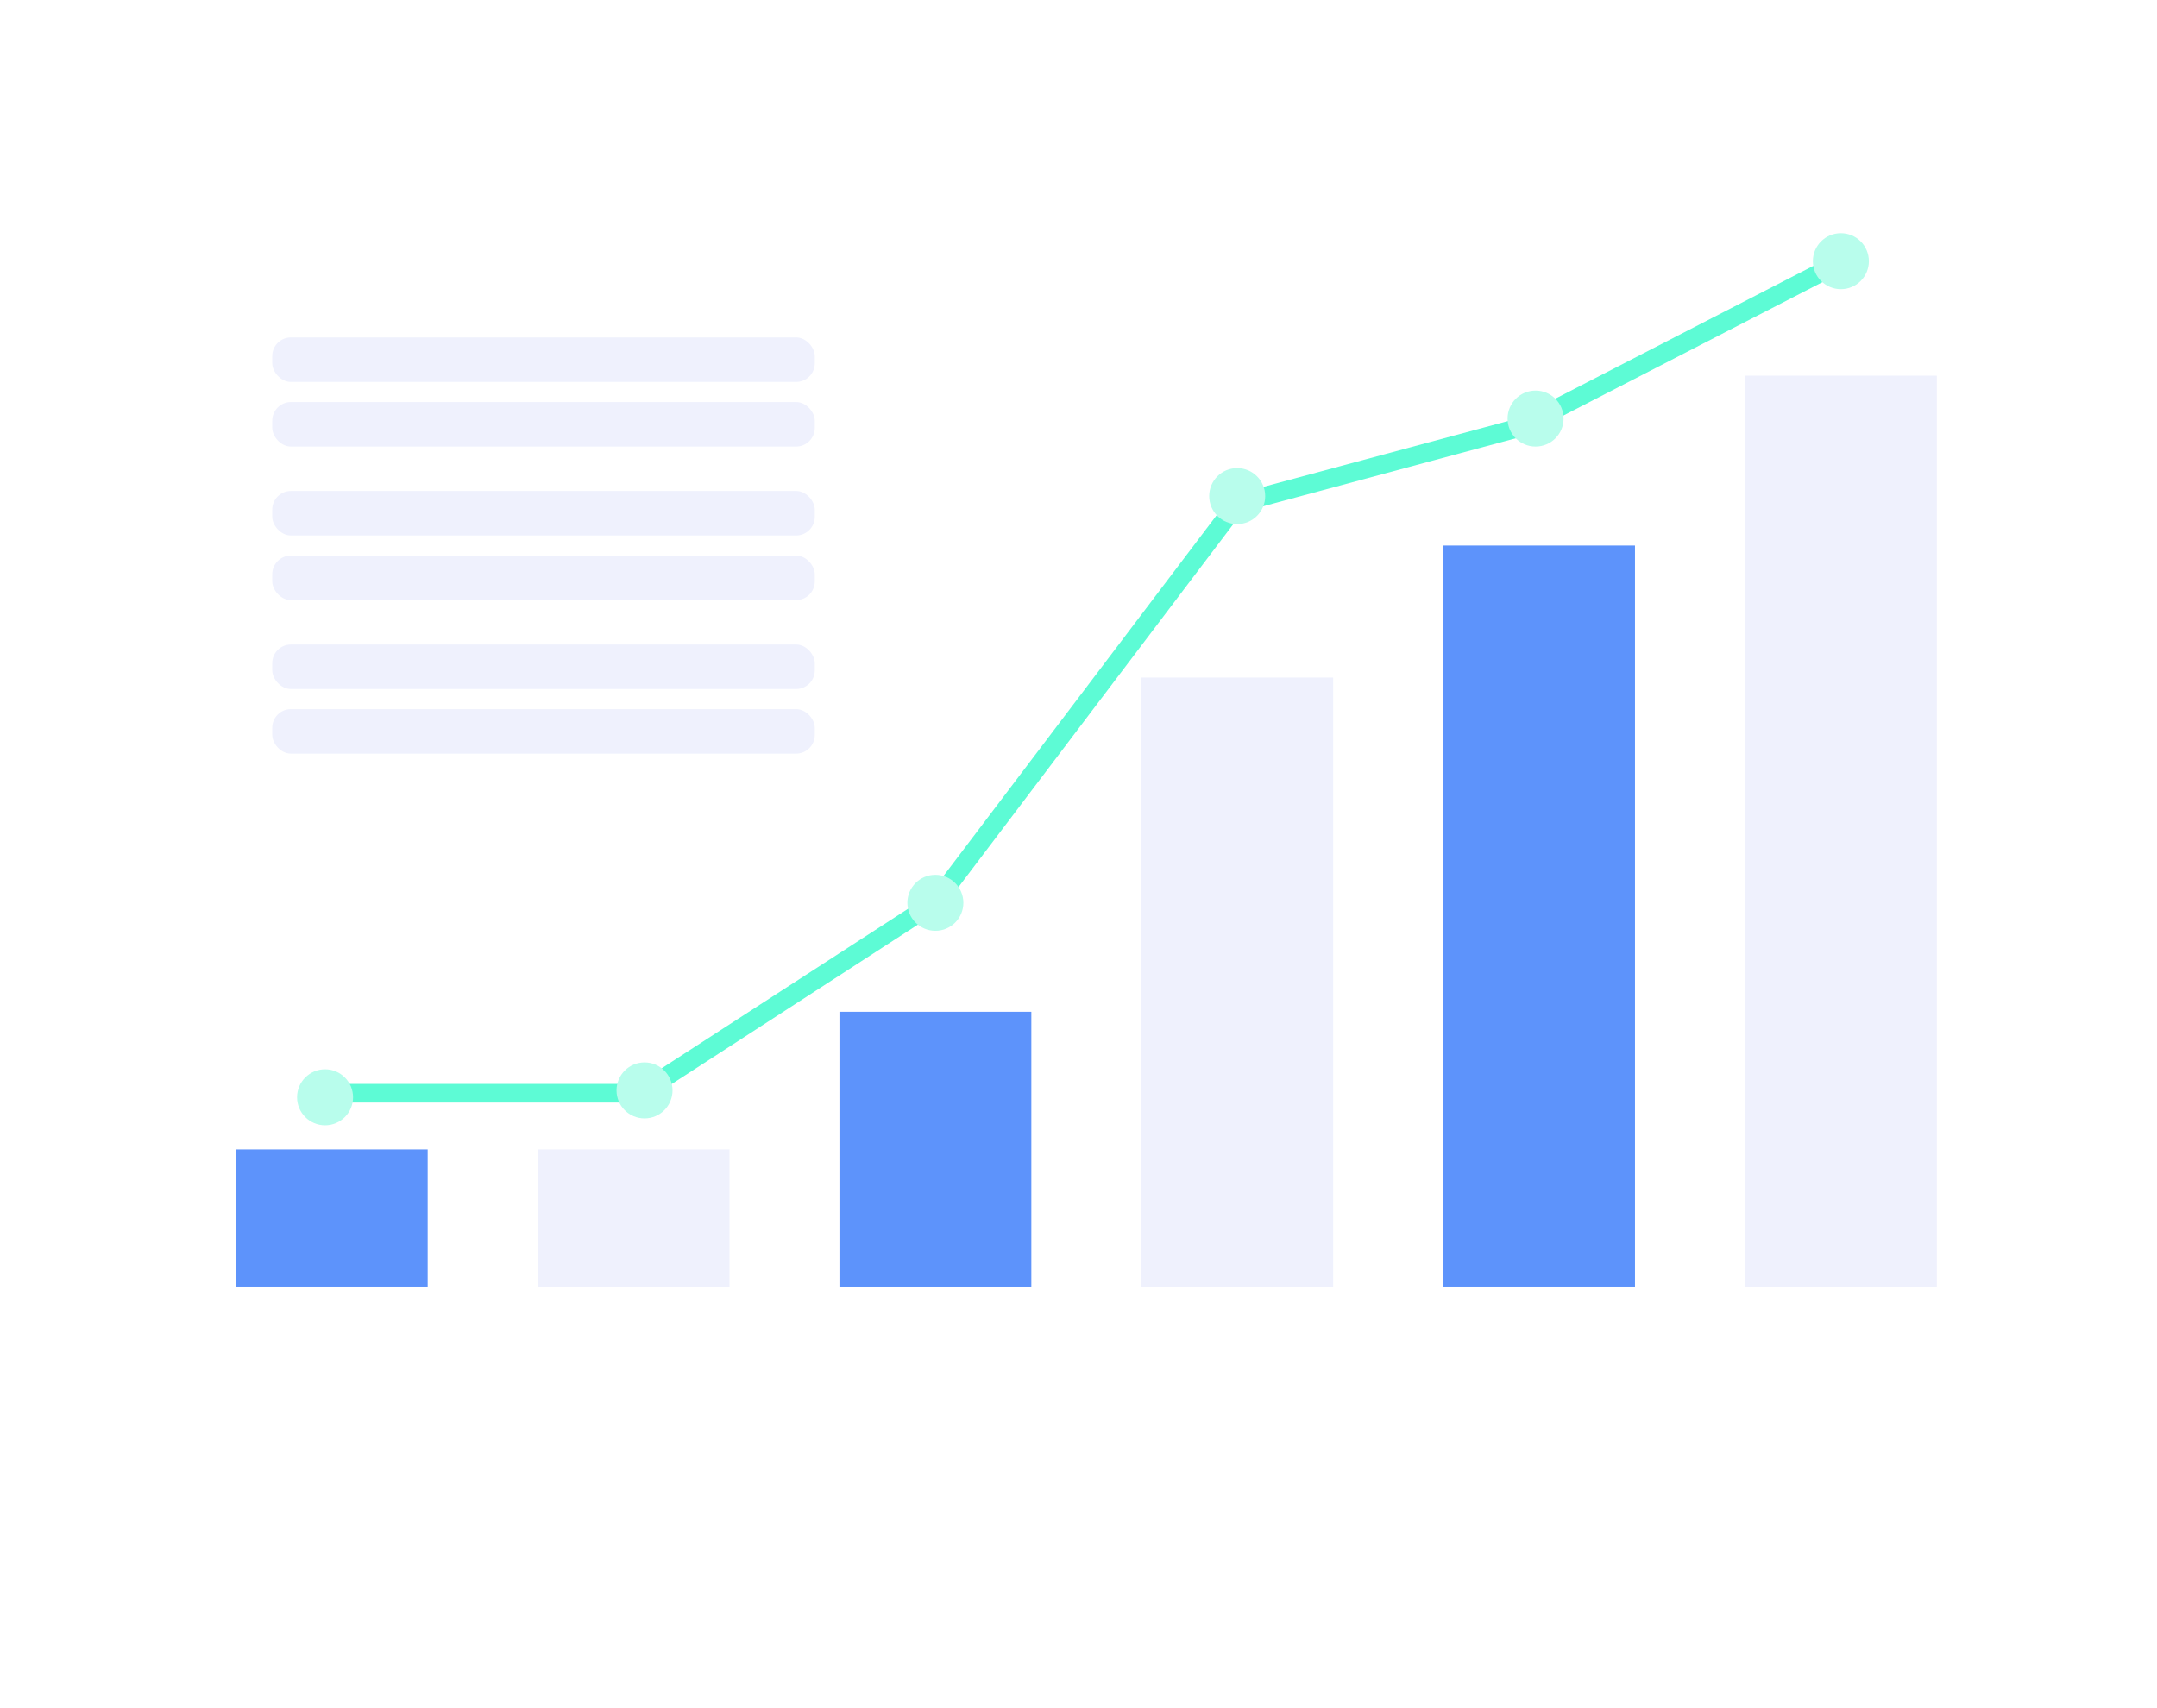 <svg width="274" height="217" viewBox="0 0 274 217" fill="none" xmlns="http://www.w3.org/2000/svg">
<g filter="url(#filter0_d_3164_30247)">
<rect x="15.977" y="0.67" width="241.905" height="177.722" rx="5.928" fill="white"/>
</g>
<rect x="34.582" y="42.872" width="68.919" height="5.655" rx="2.371" fill="#EFF1FD"/>
<rect x="34.582" y="62.38" width="68.919" height="5.655" rx="2.371" fill="#EFF1FD"/>
<rect x="34.582" y="81.887" width="68.919" height="5.655" rx="2.371" fill="#EFF1FD"/>
<rect x="34.582" y="51.081" width="68.919" height="5.655" rx="2.371" fill="#EFF1FD"/>
<rect x="34.582" y="70.588" width="68.919" height="5.655" rx="2.371" fill="#EFF1FD"/>
<rect x="34.582" y="90.096" width="68.919" height="5.655" rx="2.371" fill="#EFF1FD"/>
<rect x="29.949" y="146.035" width="24.377" height="17.486" fill="#5D93FB"/>
<rect x="68.293" y="146.035" width="24.377" height="17.486" fill="#EFF1FD"/>
<rect x="106.633" y="128.55" width="24.377" height="34.972" fill="#5D93FB"/>
<rect x="144.973" y="86.084" width="24.377" height="77.437" fill="#EFF1FD"/>
<rect x="183.312" y="69.311" width="24.377" height="94.21" fill="#5D93FB"/>
<rect x="221.656" y="47.734" width="24.377" height="115.786" fill="#EFF1FD"/>
<path d="M40.301 138.899H81.34L118.809 114.633L157.152 63.985L193.035 54.324L234.081 33.185" stroke="#5DFBD5" stroke-width="2.371"/>
<circle cx="81.873" cy="138.539" r="3.557" fill="#B8FDEC"/>
<circle cx="41.291" cy="139.414" r="3.557" fill="#B8FDEC"/>
<circle cx="118.819" cy="114.705" r="3.557" fill="#B8FDEC"/>
<circle cx="157.158" cy="63.031" r="3.557" fill="#B8FDEC"/>
<circle cx="195.061" cy="53.18" r="3.557" fill="#B8FDEC"/>
<circle cx="233.842" cy="33.184" r="3.557" fill="#B8FDEC"/>
<defs>
<filter id="filter0_d_3164_30247" x="0.758" y="0.67" width="272.341" height="215.768" filterUnits="userSpaceOnUse" color-interpolation-filters="sRGB">
<feFlood flood-opacity="0" result="BackgroundImageFix"/>
<feColorMatrix in="SourceAlpha" type="matrix" values="0 0 0 0 0 0 0 0 0 0 0 0 0 0 0 0 0 0 127 0" result="hardAlpha"/>
<feOffset dy="22.828"/>
<feGaussianBlur stdDeviation="7.609"/>
<feComposite in2="hardAlpha" operator="out"/>
<feColorMatrix type="matrix" values="0 0 0 0 0 0 0 0 0 0.002 0 0 0 0 0.017 0 0 0 0.1 0"/>
<feBlend mode="normal" in2="BackgroundImageFix" result="effect1_dropShadow_3164_30247"/>
<feBlend mode="normal" in="SourceGraphic" in2="effect1_dropShadow_3164_30247" result="shape"/>
</filter>
</defs>
</svg>
